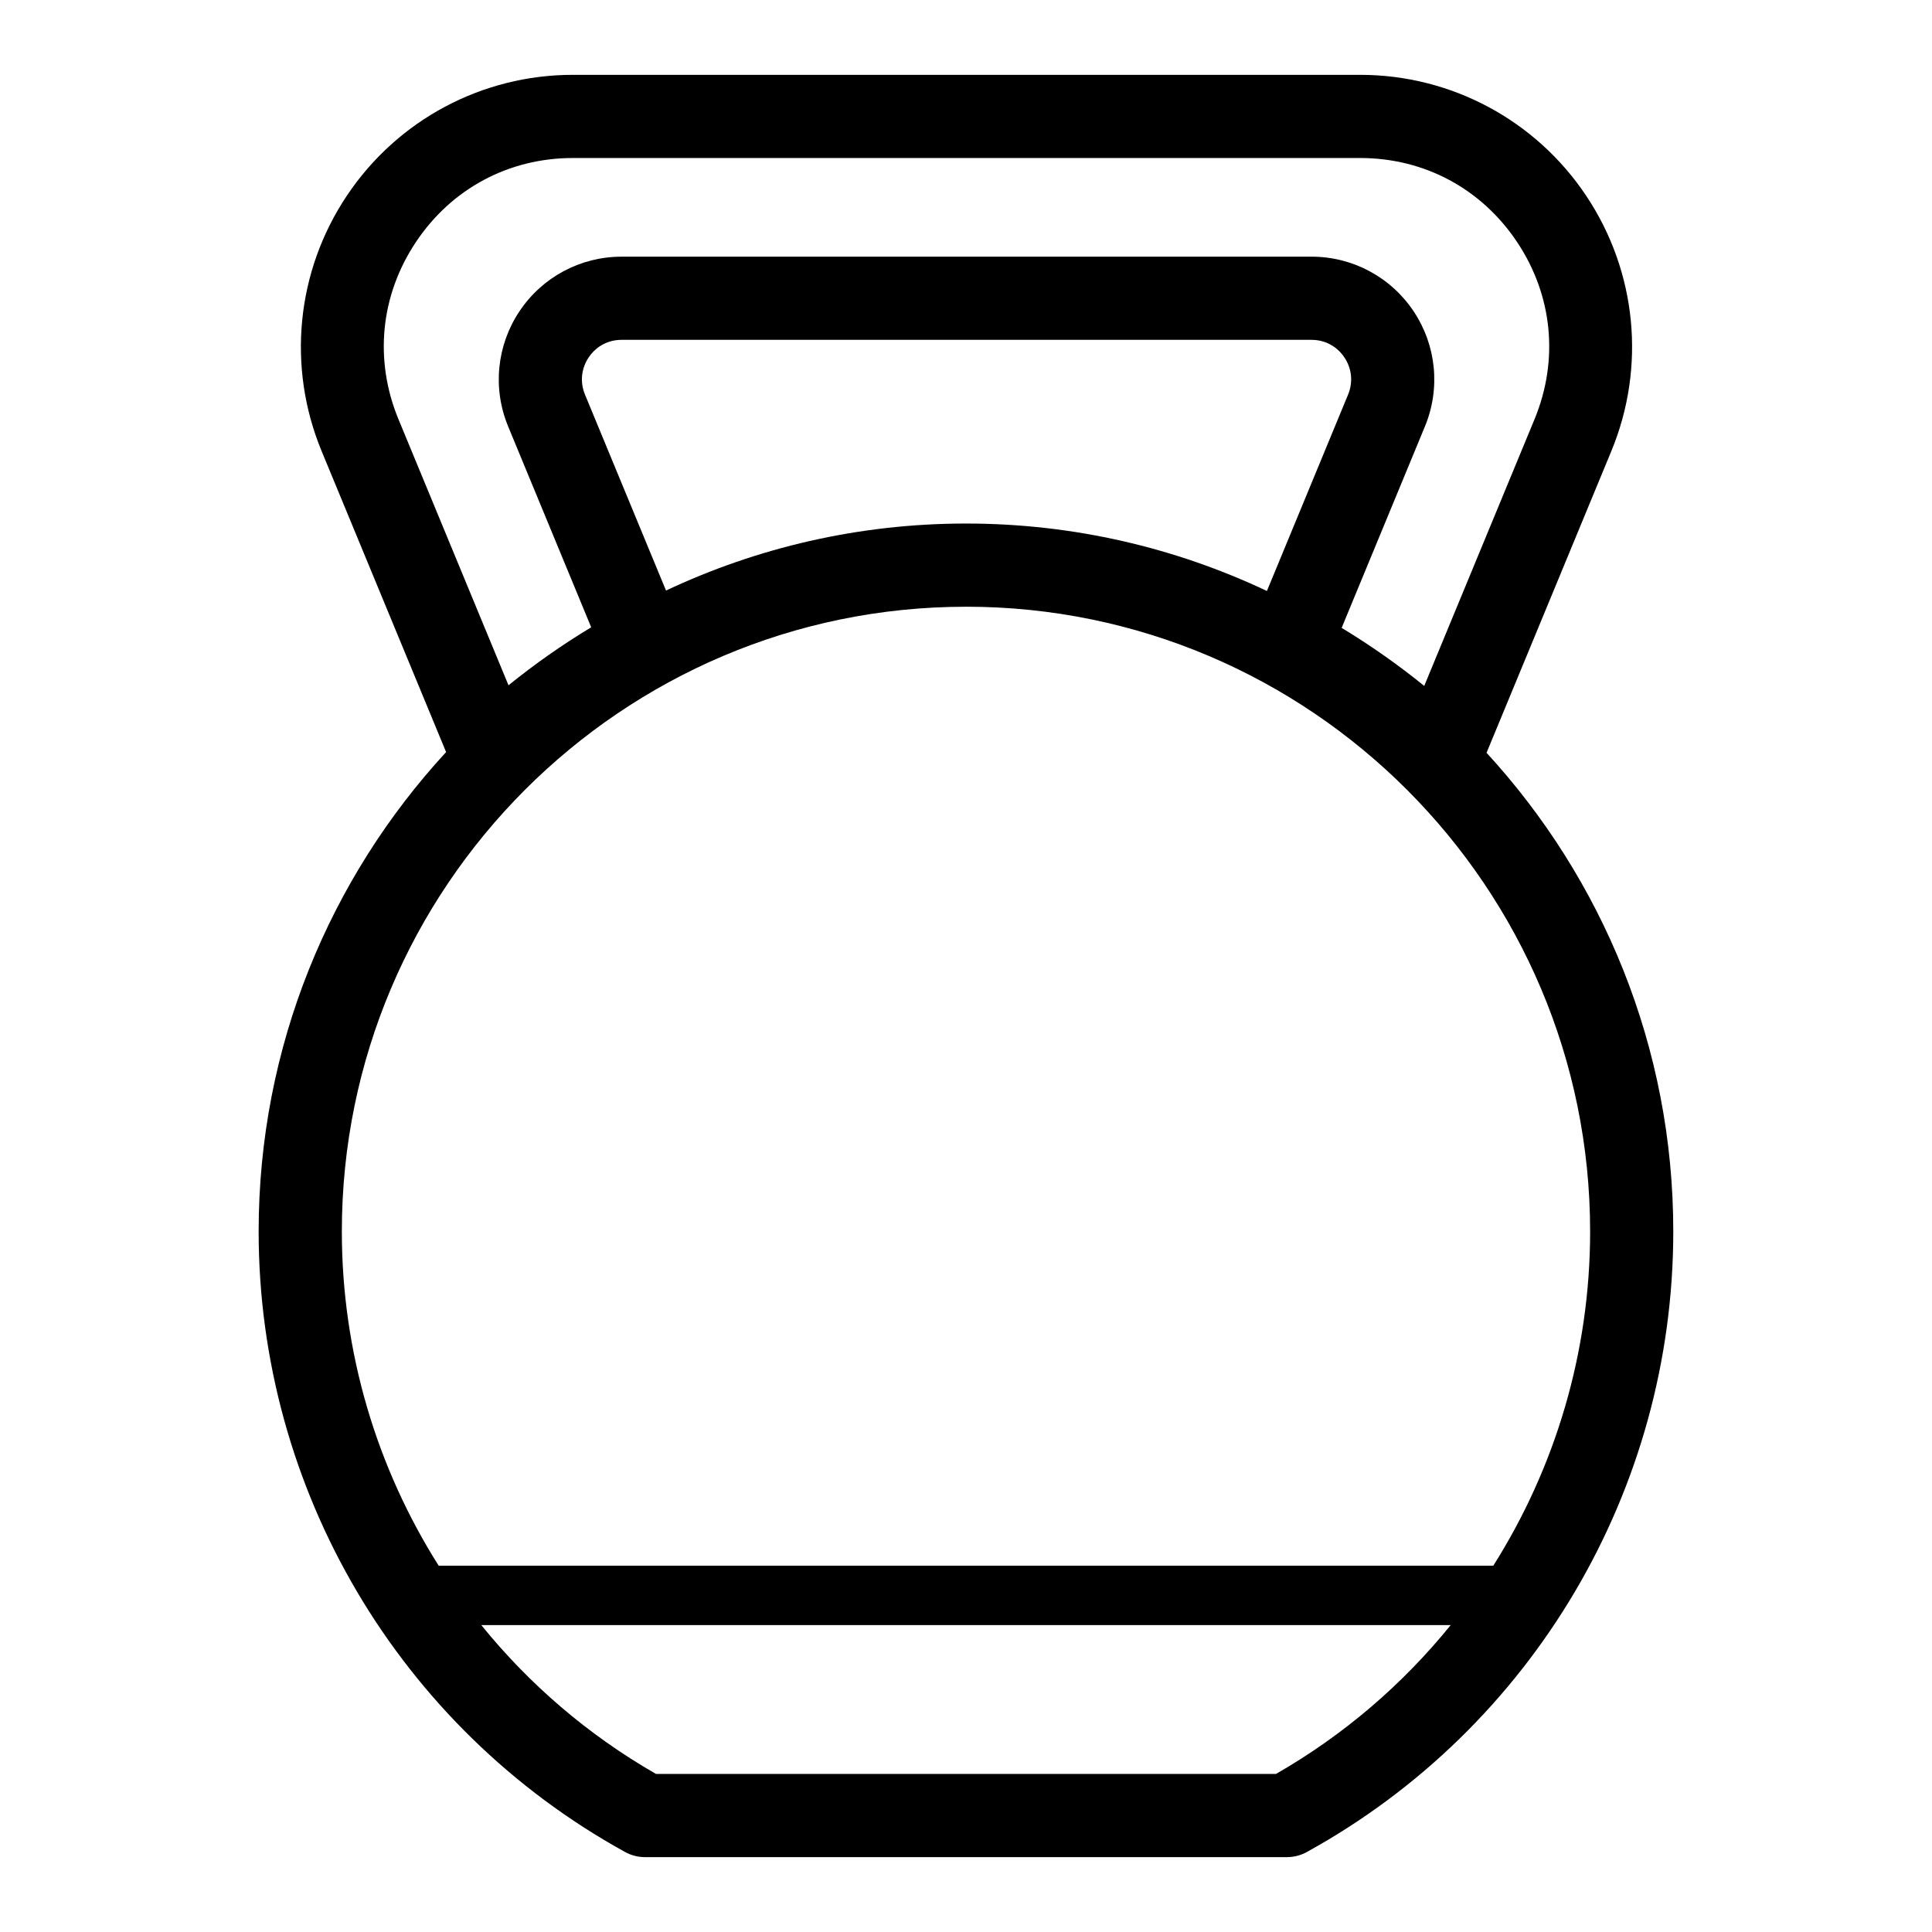 <?xml version="1.0" encoding="UTF-8"?>
<!-- Uploaded to: SVG Repo, www.svgrepo.com, Generator: SVG Repo Mixer Tools -->
<svg fill="#000000" width="800px" height="800px" version="1.1" viewBox="144 144 512 512" xmlns="http://www.w3.org/2000/svg">
 <path d="m537.95 343.5 33.07-79.953c9.234-22.316 6.734-47.625-6.688-67.703-13.395-20.043-35.785-32.012-59.879-32.012h-208.64c-24.09 0-46.48 11.965-59.883 32.012-13.422 20.074-15.926 45.383-6.699 67.703l32.988 79.762c-30.812 33.445-49.676 78.082-49.676 127.05 0 68.398 37.199 131.4 97.086 164.43 1.633 0.902 3.465 1.371 5.32 1.371h170.08c1.859 0 3.695-0.469 5.32-1.371 59.887-33.023 97.086-96.027 97.086-164.43 0.008-48.883-18.781-93.438-49.484-126.86zm-217.45-43-21.469-51.922c-1.367-3.301-1.008-6.894 0.977-9.863 1.977-2.957 5.148-4.652 8.699-4.652h182.87c3.551 0 6.719 1.695 8.695 4.652 1.988 2.965 2.34 6.562 0.98 9.863l-21.508 52.035c-24.215-11.441-51.242-17.871-79.742-17.871-28.418 0-55.352 6.391-79.504 17.758zm-66.242-92.406c9.441-14.121 24.586-22.219 41.555-22.219h208.64c16.973 0 32.117 8.098 41.559 22.223 9.461 14.152 11.152 31.293 4.644 47.027l-29.223 70.652c-6.914-5.609-14.23-10.75-21.883-15.383l22.074-53.398c4.16-10.066 3.031-21.48-3.023-30.535-6.051-9.043-16.148-14.441-27.02-14.441l-182.88 0.004c-10.871 0-20.973 5.398-27.023 14.445-6.051 9.055-7.184 20.469-3.019 30.535l22.012 53.234c-7.641 4.606-14.965 9.746-21.914 15.371l-29.152-70.484c-6.508-15.738-4.812-32.879 4.652-47.031zm145.74 96.691c91.207 0 165.4 74.277 165.4 165.58 0 31.926-9.195 62.512-25.664 88.566l-279.48-0.004c-16.473-26.055-25.664-56.641-25.664-88.566 0-91.297 74.199-165.57 165.41-165.57zm82.148 309.33h-164.3c-18.016-10.336-33.617-23.781-46.293-39.441h256.89c-12.68 15.66-28.281 29.109-46.297 39.441z"/>
</svg>